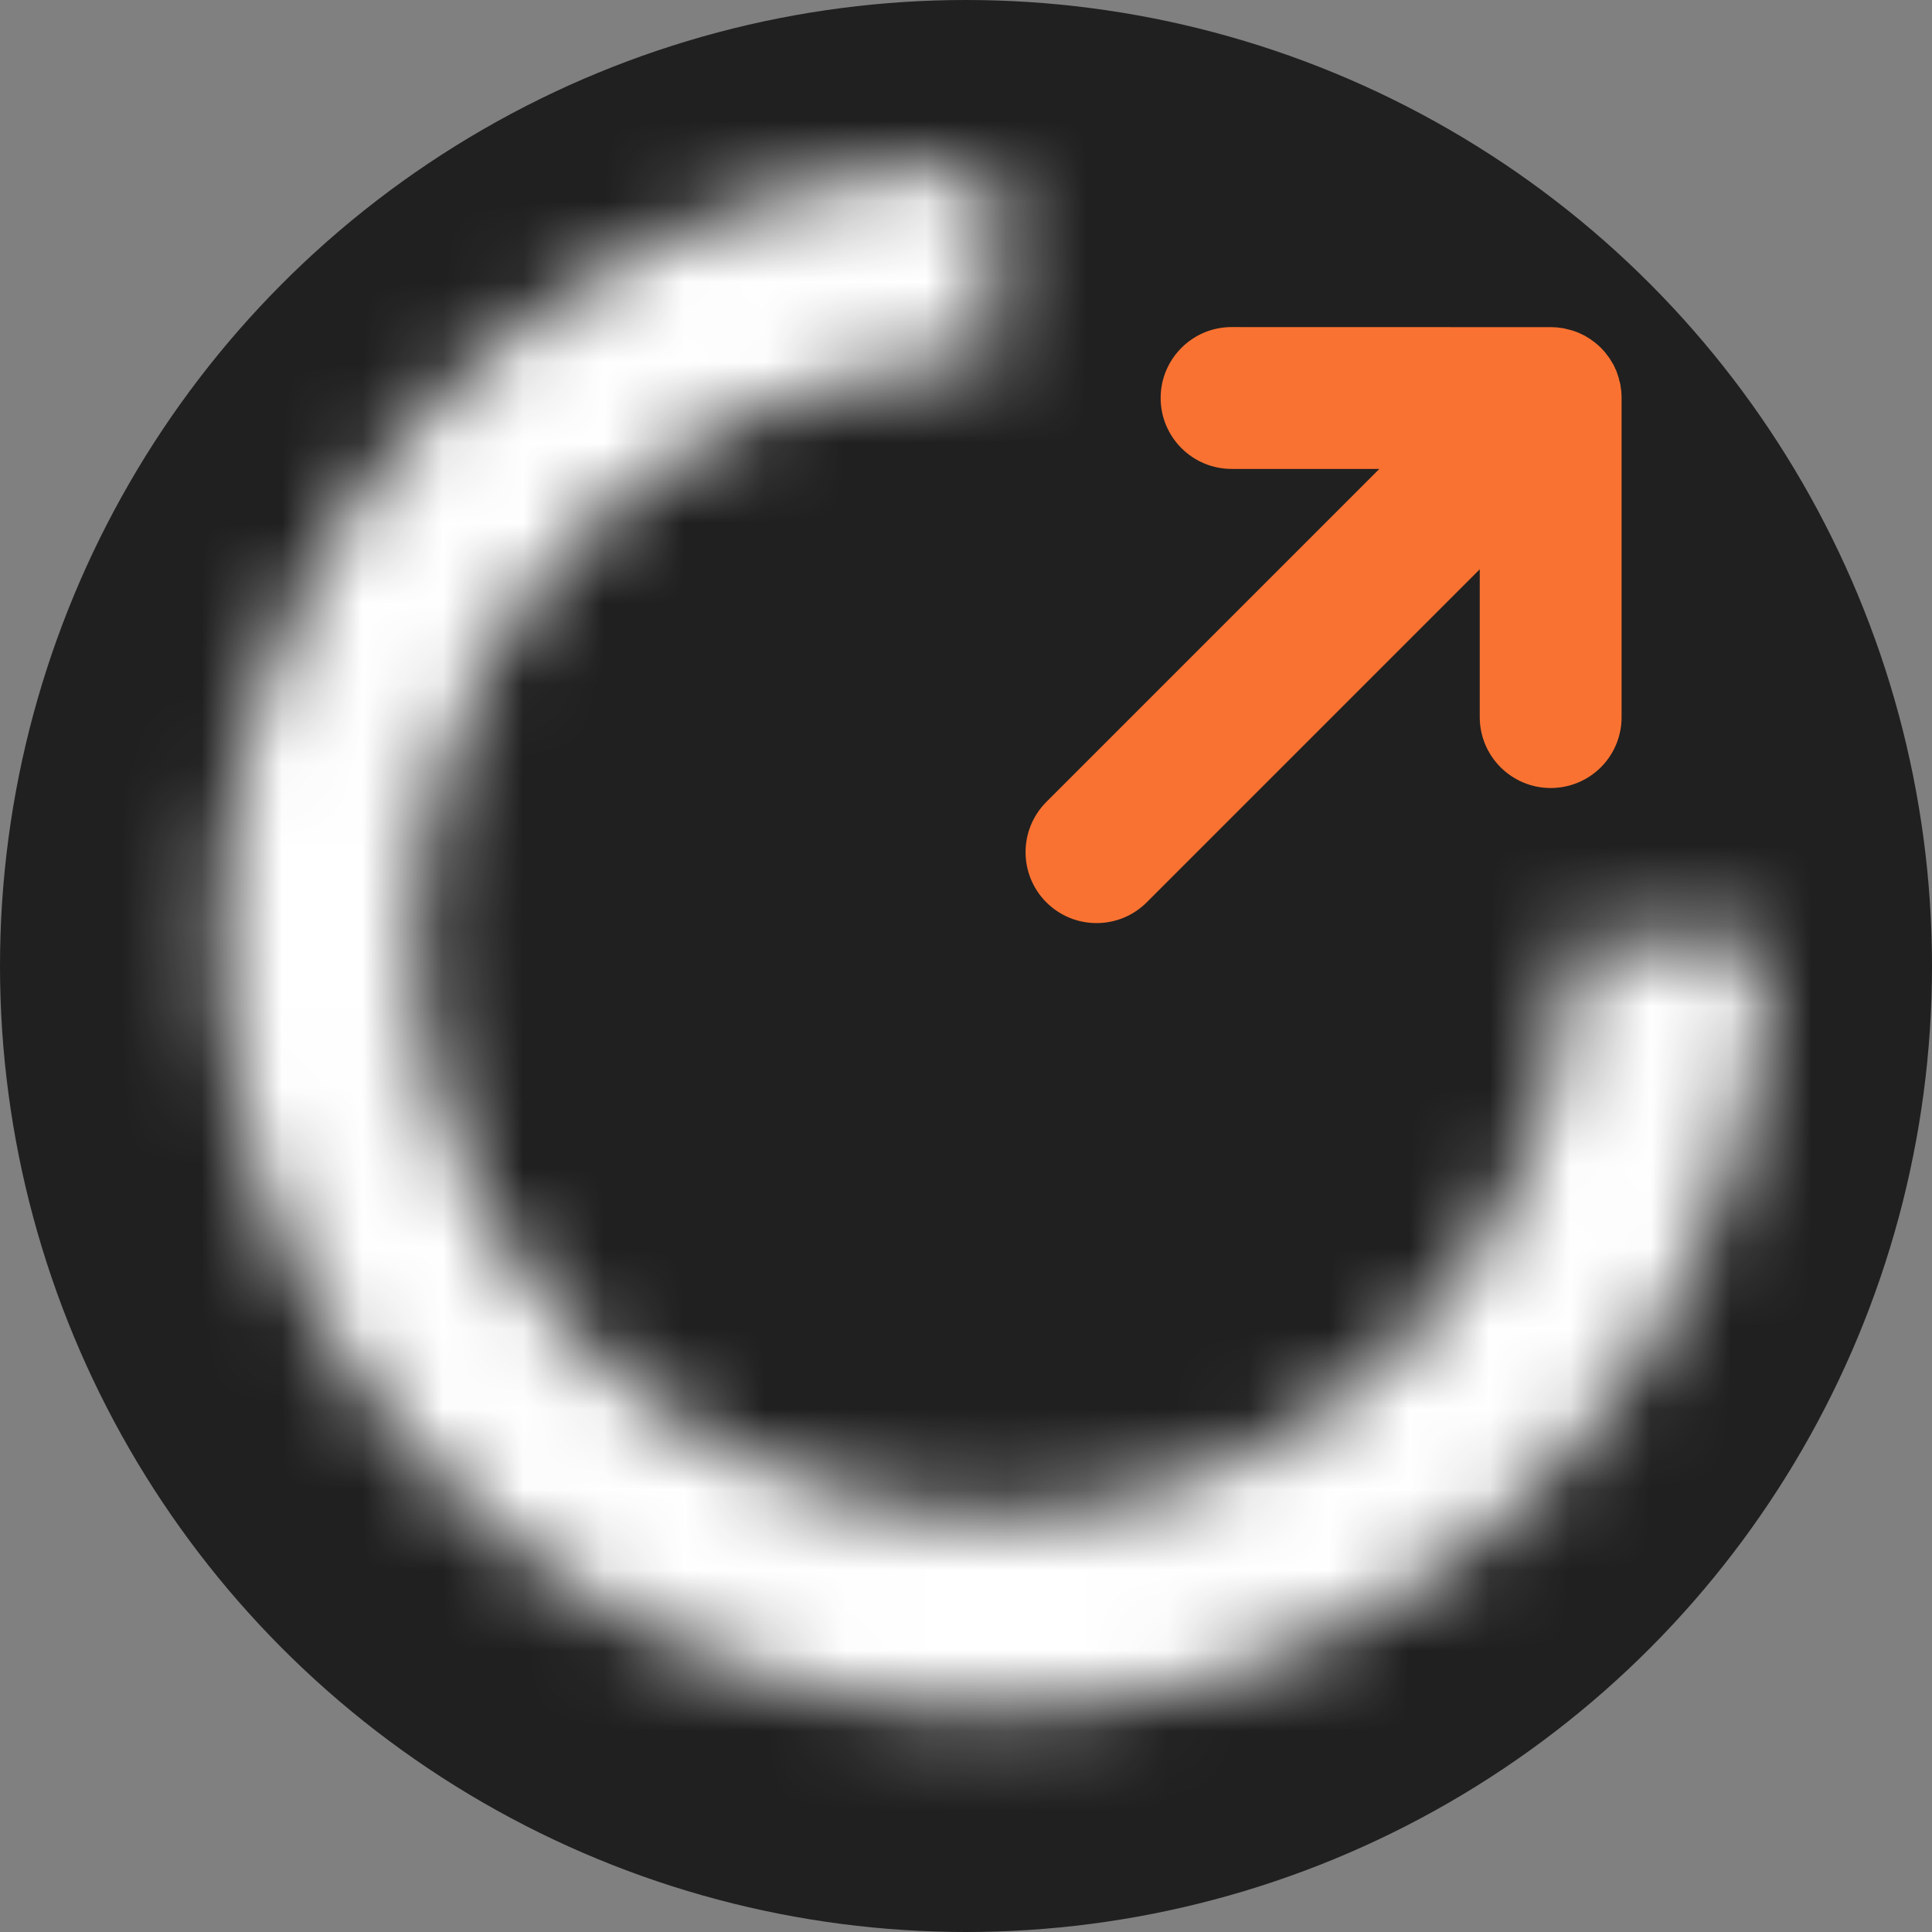 <svg width="24" height="24" viewBox="0 0 24 24" fill="none" xmlns="http://www.w3.org/2000/svg">
<rect x="0" y="0" width="24" height="24" fill="#808080" stroke="none"/>
<circle cx="12" cy="12" r="12" fill="#202020"/>
<mask id="path-2-inside-1_300_2015" fill="white">
<path d="M21.943 11.657C21.943 13.556 21.38 15.412 20.325 16.99C19.27 18.569 17.771 19.799 16.017 20.526C14.263 21.253 12.332 21.443 10.47 21.072C8.608 20.702 6.898 19.788 5.555 18.445C4.212 17.102 3.298 15.392 2.928 13.53C2.557 11.668 2.747 9.737 3.474 7.983C4.201 6.229 5.431 4.73 7.01 3.675C8.588 2.62 10.444 2.057 12.343 2.057V4.495C10.927 4.495 9.542 4.915 8.364 5.702C7.187 6.489 6.269 7.608 5.727 8.916C5.185 10.225 5.043 11.665 5.319 13.054C5.595 14.443 6.278 15.719 7.279 16.721C8.281 17.722 9.557 18.404 10.946 18.681C12.335 18.957 13.775 18.815 15.084 18.273C16.392 17.731 17.511 16.813 18.298 15.636C19.085 14.458 19.505 13.073 19.505 11.657H21.943Z"/>
</mask>
<path d="M21.943 11.657C21.943 13.556 21.38 15.412 20.325 16.99C19.27 18.569 17.771 19.799 16.017 20.526C14.263 21.253 12.332 21.443 10.47 21.072C8.608 20.702 6.898 19.788 5.555 18.445C4.212 17.102 3.298 15.392 2.928 13.53C2.557 11.668 2.747 9.737 3.474 7.983C4.201 6.229 5.431 4.73 7.01 3.675C8.588 2.62 10.444 2.057 12.343 2.057V4.495C10.927 4.495 9.542 4.915 8.364 5.702C7.187 6.489 6.269 7.608 5.727 8.916C5.185 10.225 5.043 11.665 5.319 13.054C5.595 14.443 6.278 15.719 7.279 16.721C8.281 17.722 9.557 18.404 10.946 18.681C12.335 18.957 13.775 18.815 15.084 18.273C16.392 17.731 17.511 16.813 18.298 15.636C19.085 14.458 19.505 13.073 19.505 11.657H21.943Z" stroke="white" stroke-width="6.455" mask="url(#path-2-inside-1_300_2015)"/>
<path d="M20.14 4.857C20.138 4.844 20.136 4.83 20.134 4.818C20.132 4.802 20.131 4.788 20.128 4.773C20.125 4.758 20.12 4.743 20.116 4.729C20.113 4.716 20.111 4.703 20.107 4.69C20.102 4.674 20.096 4.66 20.092 4.646C20.087 4.633 20.083 4.622 20.079 4.608C20.073 4.594 20.066 4.58 20.06 4.567C20.054 4.555 20.049 4.542 20.042 4.529C20.035 4.516 20.027 4.503 20.018 4.49C20.012 4.479 20.004 4.467 19.997 4.455C19.987 4.441 19.977 4.426 19.966 4.413C19.958 4.405 19.953 4.395 19.946 4.386C19.909 4.341 19.868 4.299 19.822 4.263C19.814 4.255 19.804 4.249 19.795 4.242C19.781 4.232 19.767 4.221 19.753 4.211C19.741 4.203 19.73 4.197 19.718 4.19C19.706 4.182 19.693 4.173 19.679 4.167C19.667 4.161 19.654 4.154 19.641 4.149C19.628 4.142 19.615 4.135 19.6 4.13C19.588 4.124 19.576 4.121 19.562 4.116C19.548 4.111 19.533 4.105 19.519 4.102C19.506 4.099 19.493 4.096 19.48 4.092C19.465 4.089 19.45 4.084 19.435 4.081C19.421 4.077 19.405 4.075 19.39 4.074C19.377 4.072 19.364 4.07 19.351 4.068C19.322 4.066 19.293 4.064 19.264 4.064L15.299 4.063C14.813 4.063 14.418 4.458 14.418 4.944C14.418 5.43 14.813 5.825 15.299 5.825L17.135 5.825L12.998 9.962C12.654 10.307 12.654 10.864 12.998 11.209C13.343 11.553 13.901 11.553 14.245 11.209L18.382 7.072L18.382 8.908C18.382 9.394 18.777 9.789 19.263 9.789C19.506 9.789 19.727 9.691 19.887 9.531C20.046 9.372 20.144 9.151 20.144 8.908L20.144 4.944C20.144 4.915 20.142 4.886 20.14 4.857Z" fill="url(#paint0_linear_300_2015)"/>
<defs>
<linearGradient id="paint0_linear_300_2015" x1="13.286" y1="11.29" x2="19.697" y2="4.88" gradientUnits="userSpaceOnUse">
<stop stop-color="#fa7231"/>
<stop offset="0.5" stop-color="#fa7231"/>
<stop offset="1" stop-color="#fa7231"/>
</linearGradient>
</defs>
</svg>

